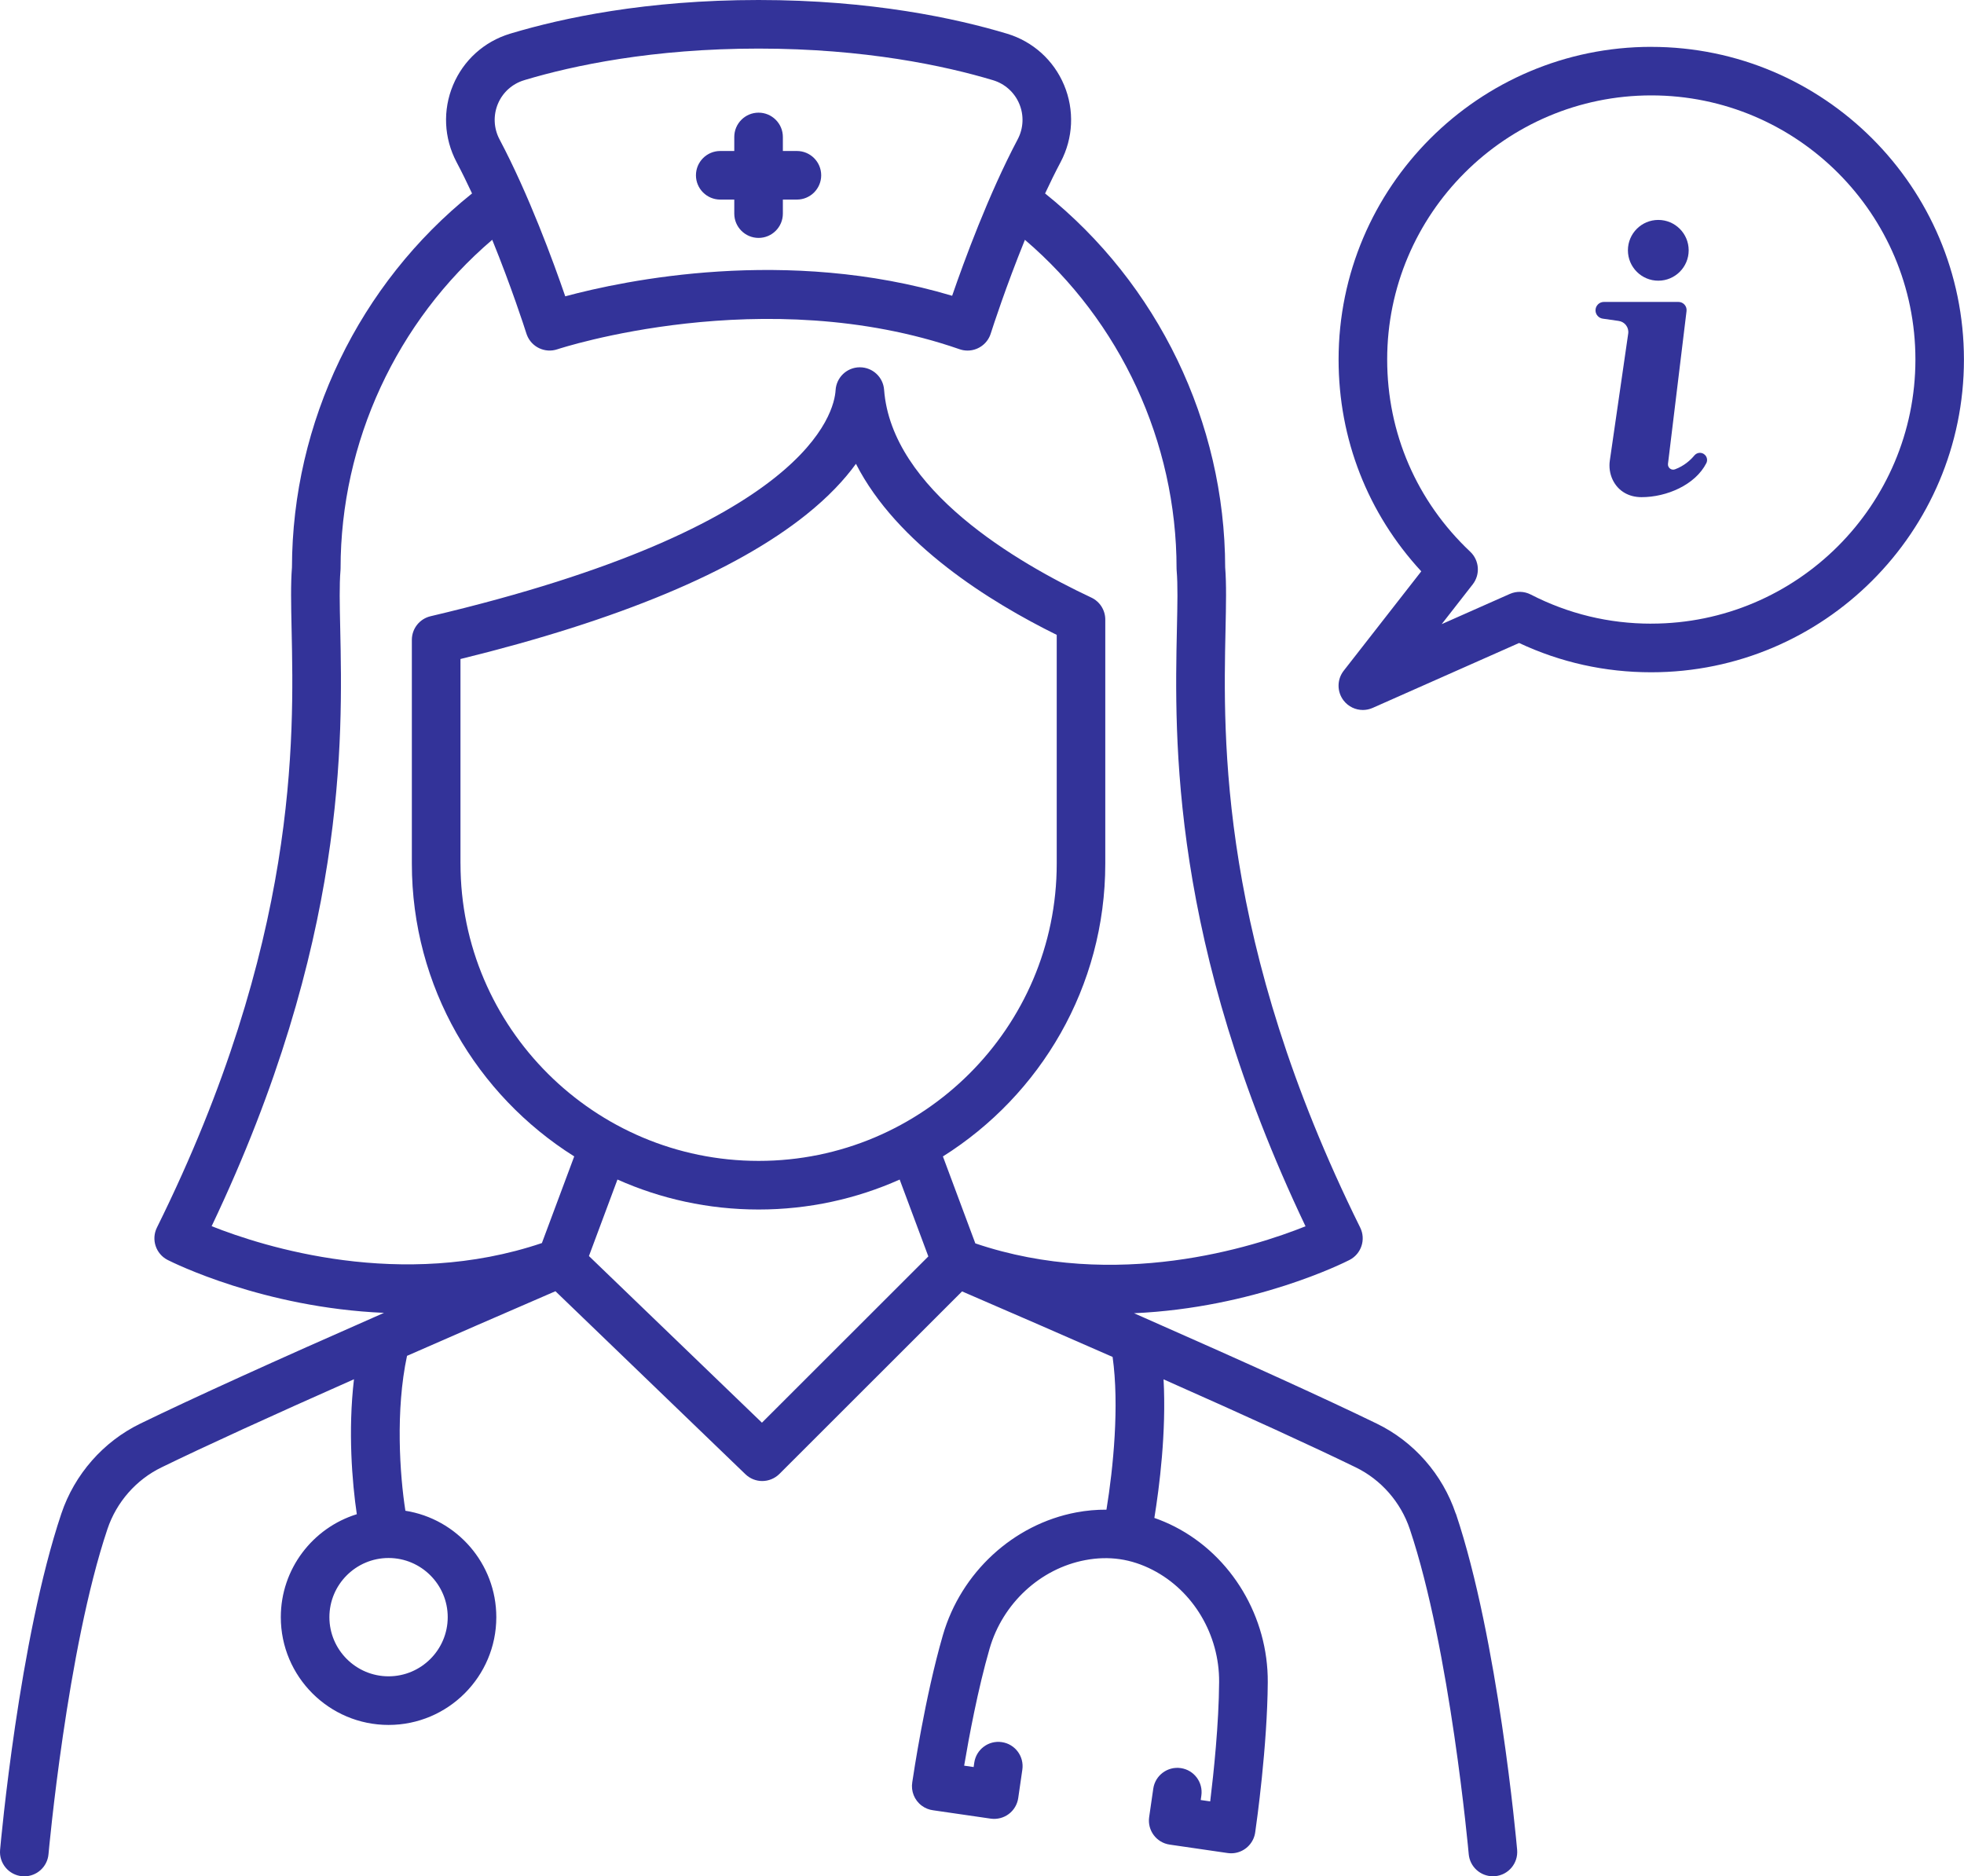 <?xml version="1.0" encoding="UTF-8"?>
<svg id="a" data-name="ëÎÓÈ_1" xmlns="http://www.w3.org/2000/svg" viewBox="0 0 687.17 656.5">
  <defs>
    <style>
      .b {
        fill: none;
      }

      .c {
        fill: #339;
      }
    </style>
  </defs>
  <path class="b" d="M197.76,103.68c20.74-5.59,77.4-17.5,135.37-.19,4.21-12.22,12.77-35.54,22.92-54.72,2.05-3.87,2.25-8.4.57-12.44-1.67-4-5.01-7.01-9.17-8.26-16.79-5.05-44.65-11.07-82.04-11.07s-64.8,5.93-81.49,10.9c-.02,0-.14.04-.16.05l-.17.05c-.08.03-.13.04-.22.07-4.15,1.25-7.49,4.26-9.17,8.26-1.69,4.03-1.48,8.57.57,12.44,10.21,19.29,18.81,42.78,22.99,54.91ZM252,52.83h4.91v-4.91c0-4.69,3.81-8.5,8.5-8.5s8.5,3.81,8.5,8.5v4.91h4.91c4.69,0,8.5,3.81,8.5,8.5s-3.81,8.5-8.5,8.5h-4.91v4.91c0,4.69-3.81,8.5-8.5,8.5s-8.5-3.81-8.5-8.5v-4.91h-4.91c-4.69,0-8.5-3.81-8.5-8.5s3.81-8.5,8.5-8.5Z"/>
  <path class="b" d="M314.78,412.71c-15.09,6.73-31.79,10.48-49.35,10.48s-34.29-3.75-49.39-10.49c-3.04,8.14-7.45,19.97-9.98,26.77,11.77,11.34,46.47,44.77,60.53,58.31l58.22-58.18c-2.53-6.78-6.97-18.7-10.03-26.89Z"/>
  <path class="b" d="M189.6,434.94c2.61-7,8.1-21.72,11.31-30.32-34.1-21.44-56.81-59.34-56.81-102.43v-78.3c0-3.94,2.71-7.37,6.55-8.27,132.26-31.15,141.25-71.35,141.71-79.1.27-4.46,3.95-7.96,8.42-8,.02,0,.04,0,.07,0,4.44,0,8.14,3.43,8.48,7.86,2.62,34.91,46.55,60.54,72.5,72.71,2.98,1.4,4.89,4.4,4.89,7.7v85.4c0,43.1-22.71,81-56.81,102.44,3.23,8.65,8.75,23.46,11.34,30.42,49.27,16.69,97.34,1.31,115.53-5.98-47.36-99.45-45.83-170.45-45-209.05.19-8.61.33-15.41-.09-20.42-.02-.24-.03-.48-.03-.72,0-44.24-19.66-86.44-53.06-114.96-6.64,16.31-11.21,30.44-11.94,32.74-.12.37-.19.56-.2.57-1.3,3.37-4.51,5.44-7.93,5.44-.92,0-1.87-.15-2.79-.47-68.41-23.74-140.02-.21-140.73.02-4.31,1.45-9.01-.75-10.65-5,0-.01-.08-.2-.2-.57-.73-2.3-5.31-16.43-11.94-32.74-33.4,28.52-53.06,70.72-53.06,114.96,0,.24,0,.48-.03.72-.43,5.01-.28,11.81-.09,20.42.83,38.6,2.36,109.58-44.99,209.03,18.23,7.25,66.34,22.5,115.55,5.91Z"/>
  <path class="b" d="M115.25,565.82c0,11.41,9.29,20.7,20.7,20.7s20.7-9.29,20.7-20.7-9.29-20.7-20.7-20.7-20.7,9.29-20.7,20.7Z"/>
  <path class="b" d="M369.72,302.18v-80.05c-23.31-11.5-55.9-31.7-70.25-59.85-4.02,5.55-9.62,11.58-17.41,17.8-24.95,19.95-65.62,36.93-120.96,50.5v71.6c0,57.35,46.8,104,104.32,104s104.29-46.66,104.29-104Z"/>
  <path class="b" d="M577.76,33.39c-50.96,0-92.41,41.46-92.41,92.41,0,25.7,10.32,49.58,29.06,67.25,3.19,3.01,3.57,7.96.87,11.42l-10.86,13.92,23.84-10.57c2.35-1.04,5.04-.96,7.33.21,13.15,6.76,27.34,10.19,42.17,10.19,50.96,0,92.41-41.46,92.41-92.41s-41.46-92.41-92.41-92.41ZM580.21,76.95c5.87,0,10.63,4.76,10.63,10.63s-4.76,10.63-10.63,10.63-10.63-4.76-10.63-10.63,4.76-10.63,10.63-10.63ZM597.01,162.06c-3.9,7.63-13.92,11.89-22.65,11.89-2.33,0-4.23-.56-5.76-1.4-4.01-2.21-6-6.88-5.35-11.41l6.43-44.42c.31-2.14-1.18-4.13-3.32-4.43l-5.6-.8c-1.45-.21-2.52-1.45-2.52-2.91,0-1.62,1.32-2.94,2.94-2.94h26.07c1.71,0,3.04,1.5,2.84,3.2l-6.49,53.44c-.16,1.35,1.17,2.41,2.45,1.93,3.23-1.2,5.44-3.24,6.78-4.85.97-1.17,2.73-1.25,3.76-.13l.02.02c.7.76.87,1.89.4,2.81Z"/>
  <path class="c" d="M509.34,529.59c-4.61-13.73-14.68-25.21-27.62-31.48-17.45-8.49-44.61-20.86-81.07-36.92-.23-.11-.46-.22-.7-.31-1.05-.46-2.11-.93-3.18-1.4,42.06-1.88,73.49-17.66,75.4-18.64,4.13-2.12,5.8-7.17,3.74-11.33-49.47-99.92-47.95-170.97-47.12-209.14.19-8.93.34-16.02-.12-21.85-.11-50.82-23.53-99.19-63.01-130.83,1.74-3.74,3.56-7.43,5.43-10.97,4.43-8.38,4.88-18.21,1.22-26.95-3.64-8.71-10.92-15.26-19.95-17.98C334.46,6.41,304.87,0,265.41,0s-68.57,6.31-86.37,11.62c-.22.06-.45.13-.67.2-8.99,2.74-16.22,9.27-19.85,17.95-3.66,8.74-3.21,18.56,1.22,26.95,1.87,3.53,3.68,7.23,5.42,10.96-39.48,31.64-62.9,80.01-63.01,130.83-.46,5.84-.31,12.93-.12,21.85.82,38.17,2.35,109.22-47.12,209.14-2.07,4.18-.39,9.24,3.77,11.35,1.91.97,33.49,16.69,75.67,18.5-38.57,16.95-67.14,29.94-85.25,38.75-12.95,6.28-23.03,17.76-27.63,31.48C6.69,573.57.3,644.26.03,647.25c-.41,4.68,3.04,8.8,7.72,9.22.26.02.51.03.76.03,4.35,0,8.07-3.33,8.46-7.75.06-.71,6.48-71.69,20.62-113.75,3.16-9.43,10.06-17.3,18.95-21.6,15.11-7.36,37.65-17.67,67.31-30.82-2.12,18.05-.66,36,.99,47.22-15.38,4.75-26.59,19.11-26.59,36.03,0,20.79,16.91,37.7,37.7,37.7s37.7-16.91,37.7-37.7c0-18.79-13.81-34.4-31.81-37.24-1.98-12.6-3.5-35.21.57-54.2,15.67-6.88,32.99-14.42,51.93-22.61,14.83,14.29,65.33,62.94,66.47,64.03,1.65,1.59,3.77,2.38,5.89,2.38s4.35-.83,6.01-2.49l63.9-63.86c19.24,8.31,36.81,15.96,52.67,22.93,2.39,16.94.24,38.82-2.15,53.44-3.48-.02-7.01.29-10.58.96-21.98,4.14-40.29,21-46.65,42.94-6.29,21.72-10.31,48.77-10.71,51.46-.51,3.08.71,6.26,3.29,8.19,1.2.9,2.58,1.45,4.02,1.63l20.12,2.92c2.23.32,4.5-.25,6.31-1.6,1.81-1.35,3-3.36,3.33-5.59l1.44-9.95c.67-4.65-2.54-8.96-7.19-9.63-4.64-.68-8.96,2.54-9.63,7.19l-.22,1.53-3.32-.48c1.67-9.92,4.82-26.86,8.9-40.95,4.59-15.85,17.73-28,33.47-30.97,8.33-1.57,16.04-.45,23.57,3.42,14.24,7.32,23.38,22.71,23.27,39.21-.09,14.65-1.9,31.8-3.12,41.79l-3.32-.48.22-1.54c.67-4.65-2.54-8.96-7.19-9.63-4.64-.67-8.96,2.54-9.63,7.19l-1.44,9.95c-.67,4.65,2.54,8.96,7.19,9.63l20.21,2.94c.42.06.85.1,1.28.1.9,0,1.81-.14,2.69-.44,3.18-1.06,5.38-3.86,5.76-7.08.45-3.09,4.22-29.89,4.37-52.31.15-22.85-12.61-44.22-32.5-54.44-2.36-1.21-4.76-2.23-7.18-3.07,1.74-10.69,4.23-30.09,3.22-48.49,29.61,13.13,52.11,23.43,67.21,30.78,8.87,4.3,15.77,12.17,18.94,21.6,14.14,42.06,20.56,113.03,20.62,113.74.39,4.42,4.1,7.75,8.46,7.75.25,0,.5-.01.76-.03,4.68-.41,8.13-4.54,7.72-9.22-.26-2.99-6.65-73.68-21.44-117.65ZM156.65,565.82c0,11.41-9.29,20.7-20.7,20.7s-20.7-9.29-20.7-20.7,9.29-20.7,20.7-20.7,20.7,9.29,20.7,20.7ZM161.11,302.18v-71.6c55.34-13.57,96.02-30.55,120.96-50.5,7.79-6.23,13.39-12.25,17.41-17.8,14.35,28.15,46.95,48.36,70.25,59.85v80.05c0,57.35-46.79,104-104.29,104s-104.32-46.66-104.32-104ZM174.21,36.33c1.67-4,5.02-7.01,9.17-8.26.08-.02.13-.04.22-.07l.17-.05s.14-.04.16-.05c16.69-4.97,44.37-10.9,81.49-10.9s65.25,6.02,82.04,11.07c4.15,1.25,7.49,4.26,9.17,8.26,1.69,4.03,1.48,8.57-.57,12.44-10.15,19.19-18.71,42.5-22.92,54.72-57.97-17.31-114.62-5.4-135.37.19-4.17-12.14-12.78-35.63-22.99-54.91-2.05-3.87-2.25-8.41-.57-12.44ZM119.04,220c-.19-8.61-.33-15.41.09-20.42.02-.24.03-.48.03-.72,0-44.24,19.66-86.44,53.06-114.96,6.63,16.31,11.21,30.44,11.94,32.74.12.37.19.56.2.57,1.64,4.25,6.33,6.45,10.65,5,.72-.24,72.32-23.77,140.73-.02.92.32,1.86.47,2.79.47,3.42,0,6.63-2.08,7.93-5.44,0-.01.08-.2.2-.57.73-2.3,5.31-16.42,11.94-32.74,33.4,28.52,53.06,70.72,53.06,114.96,0,.24,0,.48.03.72.43,5.01.28,11.81.09,20.42-.83,38.6-2.35,109.6,45,209.05-18.19,7.29-66.26,22.68-115.53,5.98-2.59-6.96-8.12-21.76-11.34-30.42,34.1-21.44,56.81-59.34,56.81-102.44v-85.4c0-3.3-1.91-6.3-4.89-7.7-25.95-12.17-69.88-37.81-72.5-72.71-.33-4.44-4.03-7.86-8.48-7.86-.02,0-.04,0-.07,0-4.47.03-8.15,3.53-8.42,8-.46,7.74-9.45,47.94-141.71,79.1-3.84.9-6.55,4.33-6.55,8.27v78.3c0,43.09,22.71,80.99,56.81,102.43-3.21,8.61-8.7,23.33-11.31,30.32-49.21,16.59-97.32,1.34-115.55-5.91,47.35-99.44,45.82-170.43,44.99-209.03ZM266.59,497.78c-14.06-13.55-48.76-46.97-60.53-58.31,2.54-6.8,6.95-18.63,9.98-26.77,15.09,6.74,31.81,10.49,49.39,10.49s34.27-3.75,49.35-10.48c3.06,8.19,7.5,20.11,10.03,26.89l-58.22,58.18Z"/>
  <path class="c" d="M252,69.83h4.91v4.91c0,4.69,3.81,8.5,8.5,8.5s8.5-3.81,8.5-8.5v-4.91h4.91c4.69,0,8.5-3.81,8.5-8.5s-3.81-8.5-8.5-8.5h-4.91v-4.91c0-4.69-3.81-8.5-8.5-8.5s-8.5,3.81-8.5,8.5v4.91h-4.91c-4.69,0-8.5,3.81-8.5,8.5s3.81,8.5,8.5,8.5Z"/>
  <path class="c" d="M577.76,16.39c-60.33,0-109.41,49.08-109.41,109.41,0,27.83,10.22,53.86,28.93,74.1l-27.14,34.78c-2.4,3.07-2.4,7.39,0,10.46,1.65,2.12,4.15,3.27,6.7,3.27,1.16,0,2.33-.24,3.44-.73l51.23-22.71c14.53,6.81,30.06,10.25,46.23,10.25,60.33,0,109.41-49.08,109.41-109.41s-49.08-109.41-109.41-109.41ZM577.76,218.21c-14.83,0-29.01-3.43-42.17-10.19-2.29-1.18-4.98-1.25-7.33-.21l-23.84,10.57,10.86-13.92c2.7-3.46,2.32-8.41-.87-11.42-18.74-17.66-29.06-41.54-29.06-67.25,0-50.96,41.46-92.41,92.41-92.41s92.41,41.46,92.41,92.41-41.46,92.41-92.41,92.41Z"/>
  <path class="c" d="M596.59,159.23c-1.03-1.12-2.79-1.04-3.76.13-1.34,1.61-3.55,3.65-6.78,4.85-1.28.48-2.61-.58-2.45-1.93l6.49-53.44c.21-1.7-1.12-3.2-2.84-3.2h-26.07c-1.62,0-2.94,1.32-2.94,2.94,0,1.46,1.08,2.7,2.52,2.91l5.6.8c2.14.31,3.63,2.29,3.32,4.43l-6.43,44.42c-.66,4.53,1.34,9.2,5.35,11.41,1.53.84,3.42,1.4,5.76,1.4,8.73,0,18.75-4.26,22.65-11.89.47-.92.31-2.05-.4-2.81l-.02-.02Z"/>
  <circle class="c" cx="580.21" cy="87.58" r="10.63"/>
</svg>